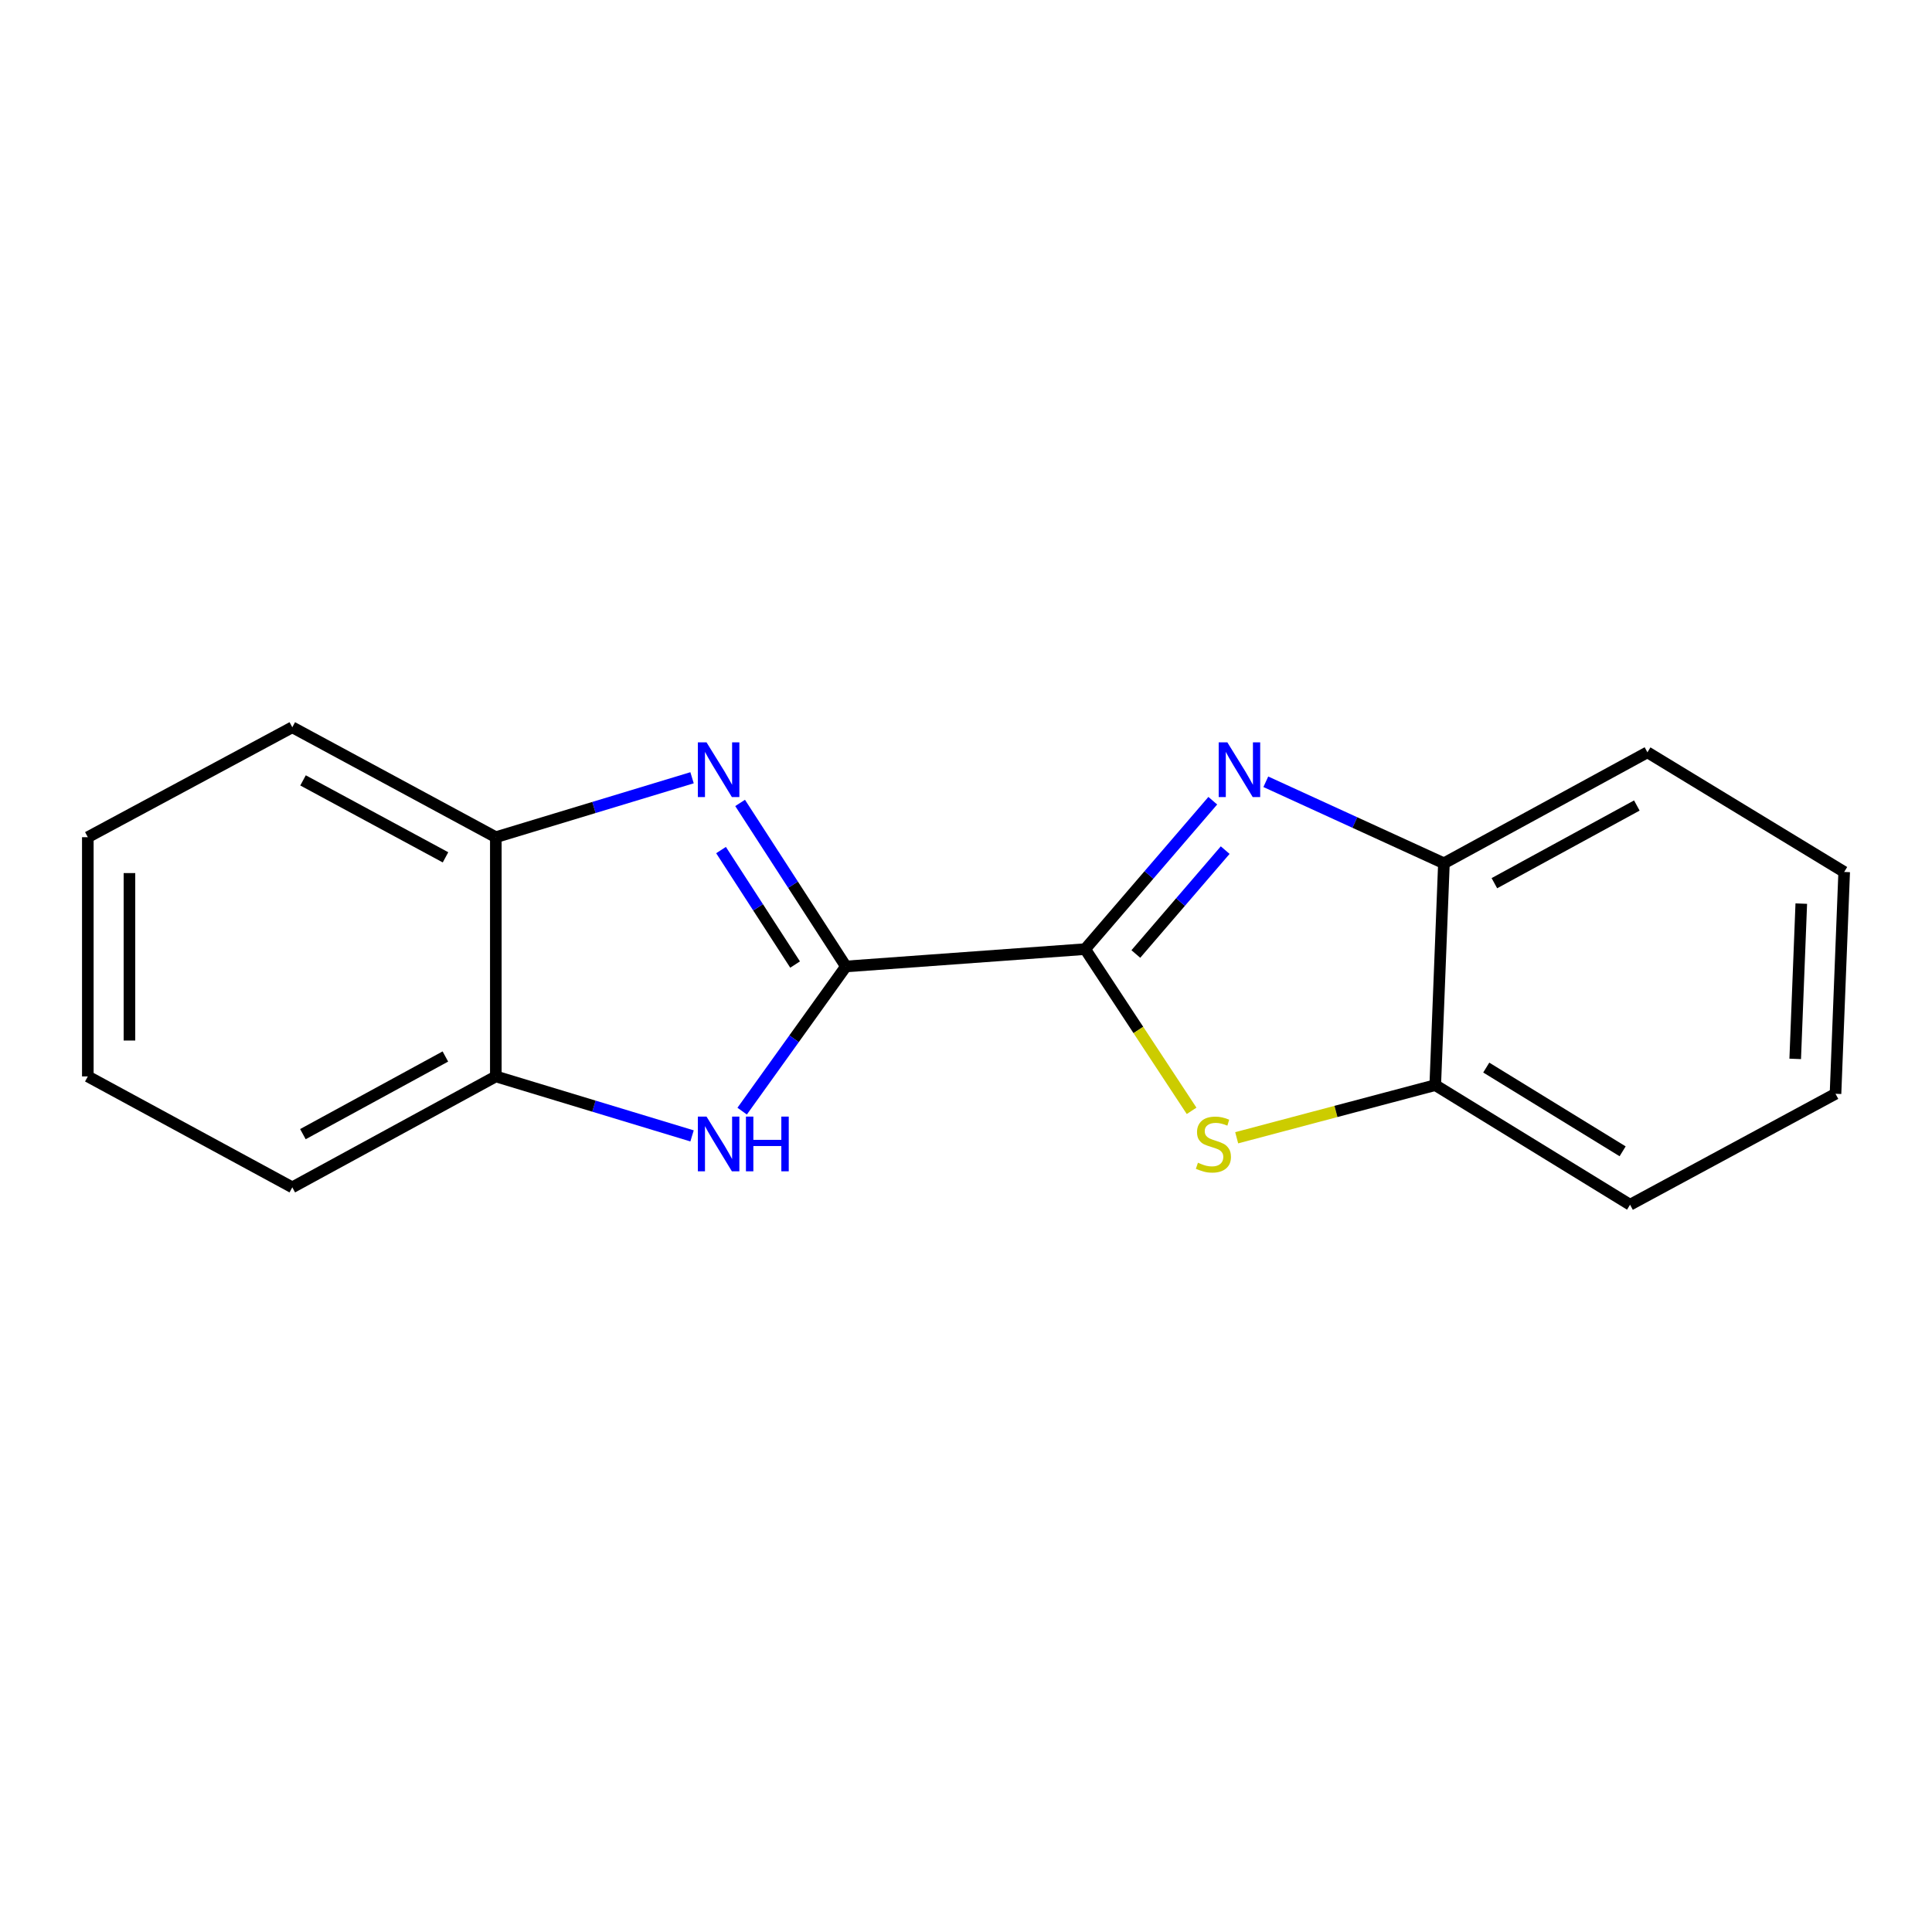 <?xml version='1.0' encoding='iso-8859-1'?>
<svg version='1.1' baseProfile='full'
              xmlns='http://www.w3.org/2000/svg'
                      xmlns:rdkit='http://www.rdkit.org/xml'
                      xmlns:xlink='http://www.w3.org/1999/xlink'
                  xml:space='preserve'
width='1000px' height='1000px' viewBox='0 0 1000 1000'>
<!-- END OF HEADER -->
<rect style='opacity:1.0;fill:#FFFFFF;stroke:none' width='1000' height='1000' x='0' y='0'> </rect>
<path class='bond-0' d='M 437.846,500.239 L 561.664,491.261' style='fill:none;fill-rule:evenodd;stroke:#000000;stroke-width:6px;stroke-linecap:butt;stroke-linejoin:miter;stroke-opacity:1' />
<path class='bond-1' d='M 437.846,500.239 L 410.463,457.916' style='fill:none;fill-rule:evenodd;stroke:#000000;stroke-width:6px;stroke-linecap:butt;stroke-linejoin:miter;stroke-opacity:1' />
<path class='bond-1' d='M 410.463,457.916 L 383.08,415.593' style='fill:none;fill-rule:evenodd;stroke:#0000FF;stroke-width:6px;stroke-linecap:butt;stroke-linejoin:miter;stroke-opacity:1' />
<path class='bond-1' d='M 411.539,499.248 L 392.371,469.621' style='fill:none;fill-rule:evenodd;stroke:#000000;stroke-width:6px;stroke-linecap:butt;stroke-linejoin:miter;stroke-opacity:1' />
<path class='bond-1' d='M 392.371,469.621 L 373.203,439.995' style='fill:none;fill-rule:evenodd;stroke:#0000FF;stroke-width:6px;stroke-linecap:butt;stroke-linejoin:miter;stroke-opacity:1' />
<path class='bond-3' d='M 437.846,500.239 L 410.993,537.68' style='fill:none;fill-rule:evenodd;stroke:#000000;stroke-width:6px;stroke-linecap:butt;stroke-linejoin:miter;stroke-opacity:1' />
<path class='bond-3' d='M 410.993,537.68 L 384.139,575.12' style='fill:none;fill-rule:evenodd;stroke:#0000FF;stroke-width:6px;stroke-linecap:butt;stroke-linejoin:miter;stroke-opacity:1' />
<path class='bond-2' d='M 561.664,491.261 L 594.698,452.854' style='fill:none;fill-rule:evenodd;stroke:#000000;stroke-width:6px;stroke-linecap:butt;stroke-linejoin:miter;stroke-opacity:1' />
<path class='bond-2' d='M 594.698,452.854 L 627.733,414.447' style='fill:none;fill-rule:evenodd;stroke:#0000FF;stroke-width:6px;stroke-linecap:butt;stroke-linejoin:miter;stroke-opacity:1' />
<path class='bond-2' d='M 587.91,493.79 L 611.035,466.906' style='fill:none;fill-rule:evenodd;stroke:#000000;stroke-width:6px;stroke-linecap:butt;stroke-linejoin:miter;stroke-opacity:1' />
<path class='bond-2' d='M 611.035,466.906 L 634.159,440.021' style='fill:none;fill-rule:evenodd;stroke:#0000FF;stroke-width:6px;stroke-linecap:butt;stroke-linejoin:miter;stroke-opacity:1' />
<path class='bond-4' d='M 561.664,491.261 L 589.218,533.114' style='fill:none;fill-rule:evenodd;stroke:#000000;stroke-width:6px;stroke-linecap:butt;stroke-linejoin:miter;stroke-opacity:1' />
<path class='bond-4' d='M 589.218,533.114 L 616.772,574.968' style='fill:none;fill-rule:evenodd;stroke:#CCCC00;stroke-width:6px;stroke-linecap:butt;stroke-linejoin:miter;stroke-opacity:1' />
<path class='bond-5' d='M 358.204,402.566 L 307.421,417.949' style='fill:none;fill-rule:evenodd;stroke:#0000FF;stroke-width:6px;stroke-linecap:butt;stroke-linejoin:miter;stroke-opacity:1' />
<path class='bond-5' d='M 307.421,417.949 L 256.638,433.333' style='fill:none;fill-rule:evenodd;stroke:#000000;stroke-width:6px;stroke-linecap:butt;stroke-linejoin:miter;stroke-opacity:1' />
<path class='bond-6' d='M 655.185,404.647 L 701.279,425.742' style='fill:none;fill-rule:evenodd;stroke:#0000FF;stroke-width:6px;stroke-linecap:butt;stroke-linejoin:miter;stroke-opacity:1' />
<path class='bond-6' d='M 701.279,425.742 L 747.372,446.836' style='fill:none;fill-rule:evenodd;stroke:#000000;stroke-width:6px;stroke-linecap:butt;stroke-linejoin:miter;stroke-opacity:1' />
<path class='bond-7' d='M 358.204,587.937 L 307.421,572.544' style='fill:none;fill-rule:evenodd;stroke:#0000FF;stroke-width:6px;stroke-linecap:butt;stroke-linejoin:miter;stroke-opacity:1' />
<path class='bond-7' d='M 307.421,572.544 L 256.638,557.15' style='fill:none;fill-rule:evenodd;stroke:#000000;stroke-width:6px;stroke-linecap:butt;stroke-linejoin:miter;stroke-opacity:1' />
<path class='bond-8' d='M 640.106,588.91 L 691.494,575.281' style='fill:none;fill-rule:evenodd;stroke:#CCCC00;stroke-width:6px;stroke-linecap:butt;stroke-linejoin:miter;stroke-opacity:1' />
<path class='bond-8' d='M 691.494,575.281 L 742.883,561.652' style='fill:none;fill-rule:evenodd;stroke:#000000;stroke-width:6px;stroke-linecap:butt;stroke-linejoin:miter;stroke-opacity:1' />
<path class='bond-9' d='M 256.638,433.333 L 151.292,376.434' style='fill:none;fill-rule:evenodd;stroke:#000000;stroke-width:6px;stroke-linecap:butt;stroke-linejoin:miter;stroke-opacity:1' />
<path class='bond-9' d='M 230.596,443.757 L 156.853,403.928' style='fill:none;fill-rule:evenodd;stroke:#000000;stroke-width:6px;stroke-linecap:butt;stroke-linejoin:miter;stroke-opacity:1' />
<path class='bond-17' d='M 256.638,433.333 L 256.638,557.15' style='fill:none;fill-rule:evenodd;stroke:#000000;stroke-width:6px;stroke-linecap:butt;stroke-linejoin:miter;stroke-opacity:1' />
<path class='bond-10' d='M 747.372,446.836 L 852.707,389.398' style='fill:none;fill-rule:evenodd;stroke:#000000;stroke-width:6px;stroke-linecap:butt;stroke-linejoin:miter;stroke-opacity:1' />
<path class='bond-10' d='M 773.488,457.139 L 847.222,416.932' style='fill:none;fill-rule:evenodd;stroke:#000000;stroke-width:6px;stroke-linecap:butt;stroke-linejoin:miter;stroke-opacity:1' />
<path class='bond-18' d='M 747.372,446.836 L 742.883,561.652' style='fill:none;fill-rule:evenodd;stroke:#000000;stroke-width:6px;stroke-linecap:butt;stroke-linejoin:miter;stroke-opacity:1' />
<path class='bond-11' d='M 256.638,557.15 L 151.292,614.564' style='fill:none;fill-rule:evenodd;stroke:#000000;stroke-width:6px;stroke-linecap:butt;stroke-linejoin:miter;stroke-opacity:1' />
<path class='bond-11' d='M 230.524,546.842 L 156.782,587.031' style='fill:none;fill-rule:evenodd;stroke:#000000;stroke-width:6px;stroke-linecap:butt;stroke-linejoin:miter;stroke-opacity:1' />
<path class='bond-12' d='M 742.883,561.652 L 843.716,623.566' style='fill:none;fill-rule:evenodd;stroke:#000000;stroke-width:6px;stroke-linecap:butt;stroke-linejoin:miter;stroke-opacity:1' />
<path class='bond-12' d='M 769.283,552.576 L 839.867,595.917' style='fill:none;fill-rule:evenodd;stroke:#000000;stroke-width:6px;stroke-linecap:butt;stroke-linejoin:miter;stroke-opacity:1' />
<path class='bond-16' d='M 151.292,376.434 L 45.455,433.333' style='fill:none;fill-rule:evenodd;stroke:#000000;stroke-width:6px;stroke-linecap:butt;stroke-linejoin:miter;stroke-opacity:1' />
<path class='bond-15' d='M 852.707,389.398 L 954.545,451.325' style='fill:none;fill-rule:evenodd;stroke:#000000;stroke-width:6px;stroke-linecap:butt;stroke-linejoin:miter;stroke-opacity:1' />
<path class='bond-13' d='M 151.292,614.564 L 45.455,557.15' style='fill:none;fill-rule:evenodd;stroke:#000000;stroke-width:6px;stroke-linecap:butt;stroke-linejoin:miter;stroke-opacity:1' />
<path class='bond-14' d='M 843.716,623.566 L 950.056,566.141' style='fill:none;fill-rule:evenodd;stroke:#000000;stroke-width:6px;stroke-linecap:butt;stroke-linejoin:miter;stroke-opacity:1' />
<path class='bond-19' d='M 45.455,557.15 L 45.455,433.333' style='fill:none;fill-rule:evenodd;stroke:#000000;stroke-width:6px;stroke-linecap:butt;stroke-linejoin:miter;stroke-opacity:1' />
<path class='bond-19' d='M 67.003,538.578 L 67.003,451.905' style='fill:none;fill-rule:evenodd;stroke:#000000;stroke-width:6px;stroke-linecap:butt;stroke-linejoin:miter;stroke-opacity:1' />
<path class='bond-20' d='M 950.056,566.141 L 954.545,451.325' style='fill:none;fill-rule:evenodd;stroke:#000000;stroke-width:6px;stroke-linecap:butt;stroke-linejoin:miter;stroke-opacity:1' />
<path class='bond-20' d='M 929.198,548.077 L 932.34,467.706' style='fill:none;fill-rule:evenodd;stroke:#000000;stroke-width:6px;stroke-linecap:butt;stroke-linejoin:miter;stroke-opacity:1' />
<path  class='atom-2' d='M 365.696 384.241
L 374.976 399.241
Q 375.896 400.721, 377.376 403.401
Q 378.856 406.081, 378.936 406.241
L 378.936 384.241
L 382.696 384.241
L 382.696 412.561
L 378.816 412.561
L 368.856 396.161
Q 367.696 394.241, 366.456 392.041
Q 365.256 389.841, 364.896 389.161
L 364.896 412.561
L 361.216 412.561
L 361.216 384.241
L 365.696 384.241
' fill='#0000FF'/>
<path  class='atom-3' d='M 635.275 384.241
L 644.555 399.241
Q 645.475 400.721, 646.955 403.401
Q 648.435 406.081, 648.515 406.241
L 648.515 384.241
L 652.275 384.241
L 652.275 412.561
L 648.395 412.561
L 638.435 396.161
Q 637.275 394.241, 636.035 392.041
Q 634.835 389.841, 634.475 389.161
L 634.475 412.561
L 630.795 412.561
L 630.795 384.241
L 635.275 384.241
' fill='#0000FF'/>
<path  class='atom-4' d='M 365.696 577.946
L 374.976 592.946
Q 375.896 594.426, 377.376 597.106
Q 378.856 599.786, 378.936 599.946
L 378.936 577.946
L 382.696 577.946
L 382.696 606.266
L 378.816 606.266
L 368.856 589.866
Q 367.696 587.946, 366.456 585.746
Q 365.256 583.546, 364.896 582.866
L 364.896 606.266
L 361.216 606.266
L 361.216 577.946
L 365.696 577.946
' fill='#0000FF'/>
<path  class='atom-4' d='M 386.096 577.946
L 389.936 577.946
L 389.936 589.986
L 404.416 589.986
L 404.416 577.946
L 408.256 577.946
L 408.256 606.266
L 404.416 606.266
L 404.416 593.186
L 389.936 593.186
L 389.936 606.266
L 386.096 606.266
L 386.096 577.946
' fill='#0000FF'/>
<path  class='atom-5' d='M 620.056 601.826
Q 620.376 601.946, 621.696 602.506
Q 623.016 603.066, 624.456 603.426
Q 625.936 603.746, 627.376 603.746
Q 630.056 603.746, 631.616 602.466
Q 633.176 601.146, 633.176 598.866
Q 633.176 597.306, 632.376 596.346
Q 631.616 595.386, 630.416 594.866
Q 629.216 594.346, 627.216 593.746
Q 624.696 592.986, 623.176 592.266
Q 621.696 591.546, 620.616 590.026
Q 619.576 588.506, 619.576 585.946
Q 619.576 582.386, 621.976 580.186
Q 624.416 577.986, 629.216 577.986
Q 632.496 577.986, 636.216 579.546
L 635.296 582.626
Q 631.896 581.226, 629.336 581.226
Q 626.576 581.226, 625.056 582.386
Q 623.536 583.506, 623.576 585.466
Q 623.576 586.986, 624.336 587.906
Q 625.136 588.826, 626.256 589.346
Q 627.416 589.866, 629.336 590.466
Q 631.896 591.266, 633.416 592.066
Q 634.936 592.866, 636.016 594.506
Q 637.136 596.106, 637.136 598.866
Q 637.136 602.786, 634.496 604.906
Q 631.896 606.986, 627.536 606.986
Q 625.016 606.986, 623.096 606.426
Q 621.216 605.906, 618.976 604.986
L 620.056 601.826
' fill='#CCCC00'/>
</svg>
